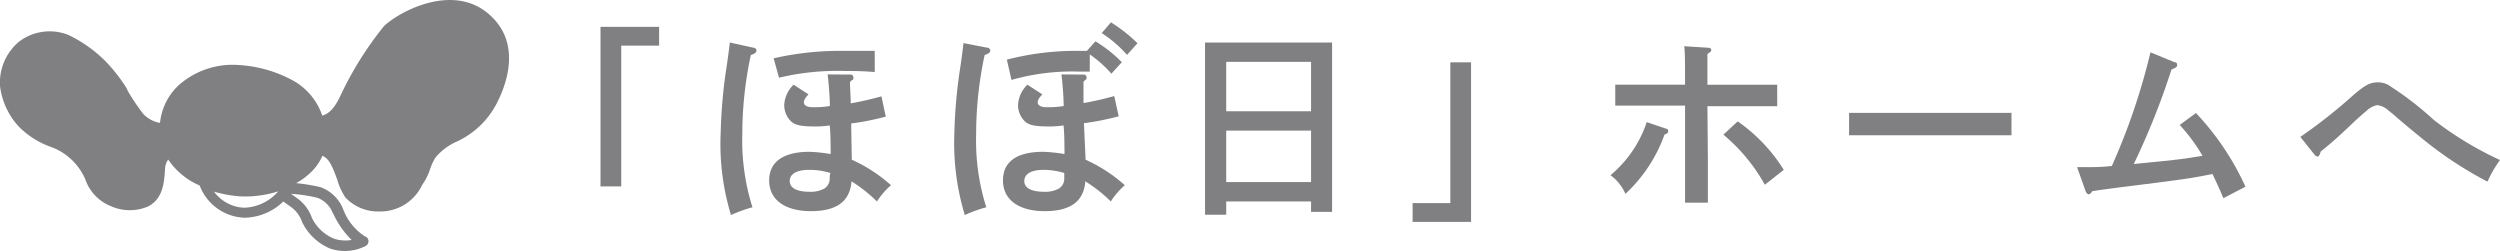 <svg xmlns="http://www.w3.org/2000/svg" viewBox="0 0 167.65 16.84"><defs><style>.cls-1{fill:#808083;}</style></defs><g id="レイヤー_2" data-name="レイヤー 2"><g id="デザイン"><path class="cls-1" d="M33,1.15c-2.42-2.42-6.16-.42-7.24.59a22.76,22.76,0,0,0-2.94,4.7c-.37.79-.76,1.2-1.21,1.31a4.25,4.25,0,0,0-1.89-2.31A8.64,8.64,0,0,0,16,4.36h0A5.44,5.44,0,0,0,12,5.7a4,4,0,0,0-1.27,2.54A2,2,0,0,1,9.6,7.63a14.21,14.21,0,0,1-1-1.48L8.48,5.9A11.15,11.15,0,0,0,7.09,4.12,9.06,9.06,0,0,0,4.58,2.34a3.4,3.4,0,0,0-3.3.45A3.59,3.59,0,0,0,0,5.76,4.88,4.88,0,0,0,1.26,8.49,5.69,5.69,0,0,0,3.41,9.85,4,4,0,0,1,5.71,12a3,3,0,0,0,1.76,1.84,3.11,3.11,0,0,0,2.47,0c.94-.5,1.07-1.45,1.13-2.54a1.12,1.12,0,0,1,.21-.6,4.85,4.85,0,0,0,2.11,1.74,3.34,3.34,0,0,0,3,2.16A3.81,3.81,0,0,0,19,13.51l.25.18.28.2a2.11,2.11,0,0,1,.73,1,3.65,3.65,0,0,0,1.88,1.78,3.07,3.07,0,0,0,2.39-.18.36.36,0,0,0,.18-.34.33.33,0,0,0-.24-.3A3.72,3.72,0,0,1,23,14a2.58,2.58,0,0,0-1.51-1.45,12.89,12.89,0,0,0-1.63-.27,4.3,4.3,0,0,0,1-.74,3.31,3.31,0,0,0,.76-1.09c.47.18.7.79,1,1.61a4.18,4.18,0,0,0,.54,1.18,3,3,0,0,0,2.29.94,3.09,3.09,0,0,0,2.85-1.76l.13-.2a3.8,3.8,0,0,0,.41-.87,3.26,3.26,0,0,1,.39-.82A3.93,3.93,0,0,1,30.62,9.5a5.7,5.7,0,0,0,2.59-2.38C33.69,6.25,35.14,3.25,33,1.15ZM16.35,13.93a2.66,2.66,0,0,1-2-1.08,8.28,8.28,0,0,0,1.79.32,7.27,7.27,0,0,0,2.52-.34A3.14,3.14,0,0,1,16.35,13.93Zm6,.4a5.82,5.82,0,0,0,1.23,1.76A2.45,2.45,0,0,1,22.38,16a2.92,2.92,0,0,1-1.46-1.38,2.69,2.69,0,0,0-1-1.33l-.26-.19L19.51,13a9.84,9.84,0,0,1,1.79.27A1.76,1.76,0,0,1,22.33,14.33Z"/><path class="cls-1" d="M44.2,1.8V3.06H41.66V12.5H40.27V1.8Z"/><path class="cls-1" d="M50.48,3.19c.16,0,.25.11.25.21s-.11.21-.38.29A25.26,25.26,0,0,0,49.78,9a14.85,14.85,0,0,0,.68,4.9,9.29,9.29,0,0,0-1.44.52,16.35,16.35,0,0,1-.69-5.55,33.72,33.72,0,0,1,.41-4.48c.14-1,.18-1.33.2-1.54Zm6.64,7.52a10.21,10.21,0,0,1,2.63,1.71,5,5,0,0,0-.94,1.09,10,10,0,0,0-1.71-1.35c-.1,1.35-1,2-2.72,2s-2.8-.75-2.8-2.06,1.05-1.92,2.69-1.92a10.14,10.14,0,0,1,1.43.15,3.19,3.19,0,0,0,0-.4c0-.2,0-1-.06-1.52a5.91,5.91,0,0,1-1,.07c-.94,0-1.37-.09-1.65-.4a1.53,1.53,0,0,1-.4-1,2,2,0,0,1,.63-1.4l1,.65c-.22.23-.31.37-.31.54s.17.32.59.32.62,0,1.15-.08c0-.72-.11-1.85-.15-2.12L57,5a.2.2,0,0,1,.23.2c0,.11,0,.14-.12.19L57,5.5c0,.33.05,1.09.05,1.43a20.24,20.24,0,0,0,2.06-.47l.29,1.36a17.48,17.48,0,0,1-2.32.46Zm-5.24-6.8a20.09,20.09,0,0,1,4.61-.5h2.17l0,1.42c-.74-.06-1.28-.07-2-.07a17,17,0,0,0-4.42.45Zm2.39,7.48c-.84,0-1.31.27-1.31.75s.5.72,1.33.72a1.9,1.9,0,0,0,1-.22.8.8,0,0,0,.35-.6c0-.23,0-.3.05-.44A4.91,4.91,0,0,0,54.27,11.39Z"/><path class="cls-1" d="M66.16,3.19c.17,0,.25.11.25.21s-.11.21-.38.29A25.26,25.26,0,0,0,65.46,9a14.85,14.85,0,0,0,.68,4.9,9.29,9.29,0,0,0-1.44.52A16.61,16.61,0,0,1,64,8.91a33.72,33.72,0,0,1,.41-4.48c.14-1,.18-1.33.2-1.54Zm6.64,7.52a10.21,10.21,0,0,1,2.63,1.71,5,5,0,0,0-.94,1.09,9.58,9.58,0,0,0-1.71-1.35c-.1,1.35-1,2-2.72,2s-2.8-.75-2.8-2.06,1-1.92,2.69-1.92a10.14,10.14,0,0,1,1.43.15,3.19,3.19,0,0,0,0-.4c0-.2,0-1-.06-1.52a5.91,5.91,0,0,1-1,.07c-.94,0-1.37-.09-1.65-.4a1.53,1.53,0,0,1-.4-1,2,2,0,0,1,.63-1.4l1,.65c-.22.23-.31.37-.31.54s.17.32.59.32.62,0,1.15-.08c0-.72-.11-1.85-.15-2.12L72.64,5a.2.2,0,0,1,.23.2c0,.11-.05.14-.12.19l-.09.09c0,.33,0,1.09,0,1.43a19.65,19.65,0,0,0,2.06-.47l.3,1.36a18,18,0,0,1-2.33.46Zm.66-7.94a9.16,9.16,0,0,1,1.77,1.4l-.7.77a7.9,7.9,0,0,0-1.45-1.29l0,1.15c-.33,0-.52,0-.78,0a14.79,14.79,0,0,0-4.47.56L67.52,4a18.47,18.47,0,0,1,4.65-.59h.72ZM70,11.39c-.84,0-1.31.27-1.31.75s.5.72,1.33.72a1.9,1.9,0,0,0,1-.22.8.8,0,0,0,.35-.6c0-.23,0-.3,0-.44A4.91,4.91,0,0,0,70,11.39Zm4.5-9.89a10,10,0,0,1,1.78,1.4l-.7.78a8.2,8.2,0,0,0-1.7-1.46Z"/><path class="cls-1" d="M82.23,14.4H80.81c0-.51,0-1.34,0-2.45V5.08c0-1.42,0-1.78,0-2.23h8.52c0,.43,0,1.39,0,2.23v6.66c0,1.18,0,1.94,0,2.47H87.92v-.7H82.23ZM87.92,4.15H82.23V7.46h5.69Zm0,4.61H82.23v3.45h5.69Z"/><path class="cls-1" d="M94.73,14.88V13.62h2.53V4.18h1.39v10.7Z"/><path class="cls-1" d="M111.73,8.63c.1,0,.14.09.14.16s0,.14-.25.24A10,10,0,0,1,109,13a3.05,3.05,0,0,0-1-1.25,7.89,7.89,0,0,0,2.43-3.56Zm2.8,2.09c0,1.25,0,2.26,0,2.87H113c0-.63,0-1.58,0-2.87V7.08h-3c-.46,0-1.26,0-1.68,0V5.68c.42,0,1.13,0,1.68,0h3c0-1.44,0-2.3-.06-2.58l1.6.1c.14,0,.22.07.22.16s-.07.13-.26.26c0,.13,0,.38,0,2.06h3c.53,0,1.26,0,1.68,0V7.12c-.43,0-1.22,0-1.68,0h-3Zm2-2.58a11.11,11.11,0,0,1,3.09,3.25l-1.27,1a11.81,11.81,0,0,0-2.78-3.36Z"/><path class="cls-1" d="M134.89,9.07c-.66,0-1.77,0-2.51,0h-5.87c-.69,0-1.9,0-2.51,0V7.57c.58,0,1.8,0,2.51,0h5.87c.77,0,1.88,0,2.51,0Z"/><path class="cls-1" d="M139.29,11.21c1.37,0,1.57,0,2.33-.08a43.21,43.21,0,0,0,2.59-7.62l1.61.66c.14,0,.18.09.18.18s0,.17-.38.31A49.63,49.63,0,0,1,143.09,11c1.55-.16,2.49-.24,2.8-.29.52-.05,1.12-.15,1.81-.26a11.46,11.46,0,0,0-1.53-2.07l1.09-.8a18,18,0,0,1,3.32,4.94l-1.48.77c-.31-.74-.44-1-.73-1.62-1.22.24-1.63.31-3.64.57l-2.78.35c-.81.11-1,.13-1.64.23-.08.14-.17.21-.25.21s-.17-.12-.21-.24Z"/><path class="cls-1" d="M154.26,9.18a34.64,34.64,0,0,0,3.54-2.79c.79-.68,1.14-.87,1.67-.87a1.49,1.49,0,0,1,.66.16,21.66,21.66,0,0,1,3.09,2.37,22.85,22.85,0,0,0,4.43,2.68,8.34,8.34,0,0,0-.84,1.45,25.59,25.59,0,0,1-4.43-2.93c-.5-.41-.53-.42-1.6-1.33a7.69,7.69,0,0,0-.6-.5,1.32,1.32,0,0,0-.77-.37,1.5,1.5,0,0,0-.71.38c-.25.21-.65.56-.95.85-1.24,1.17-1.35,1.25-2.13,1.89-.05.22-.12.33-.2.33a.32.32,0,0,1-.21-.13Z"/></g></g></svg>